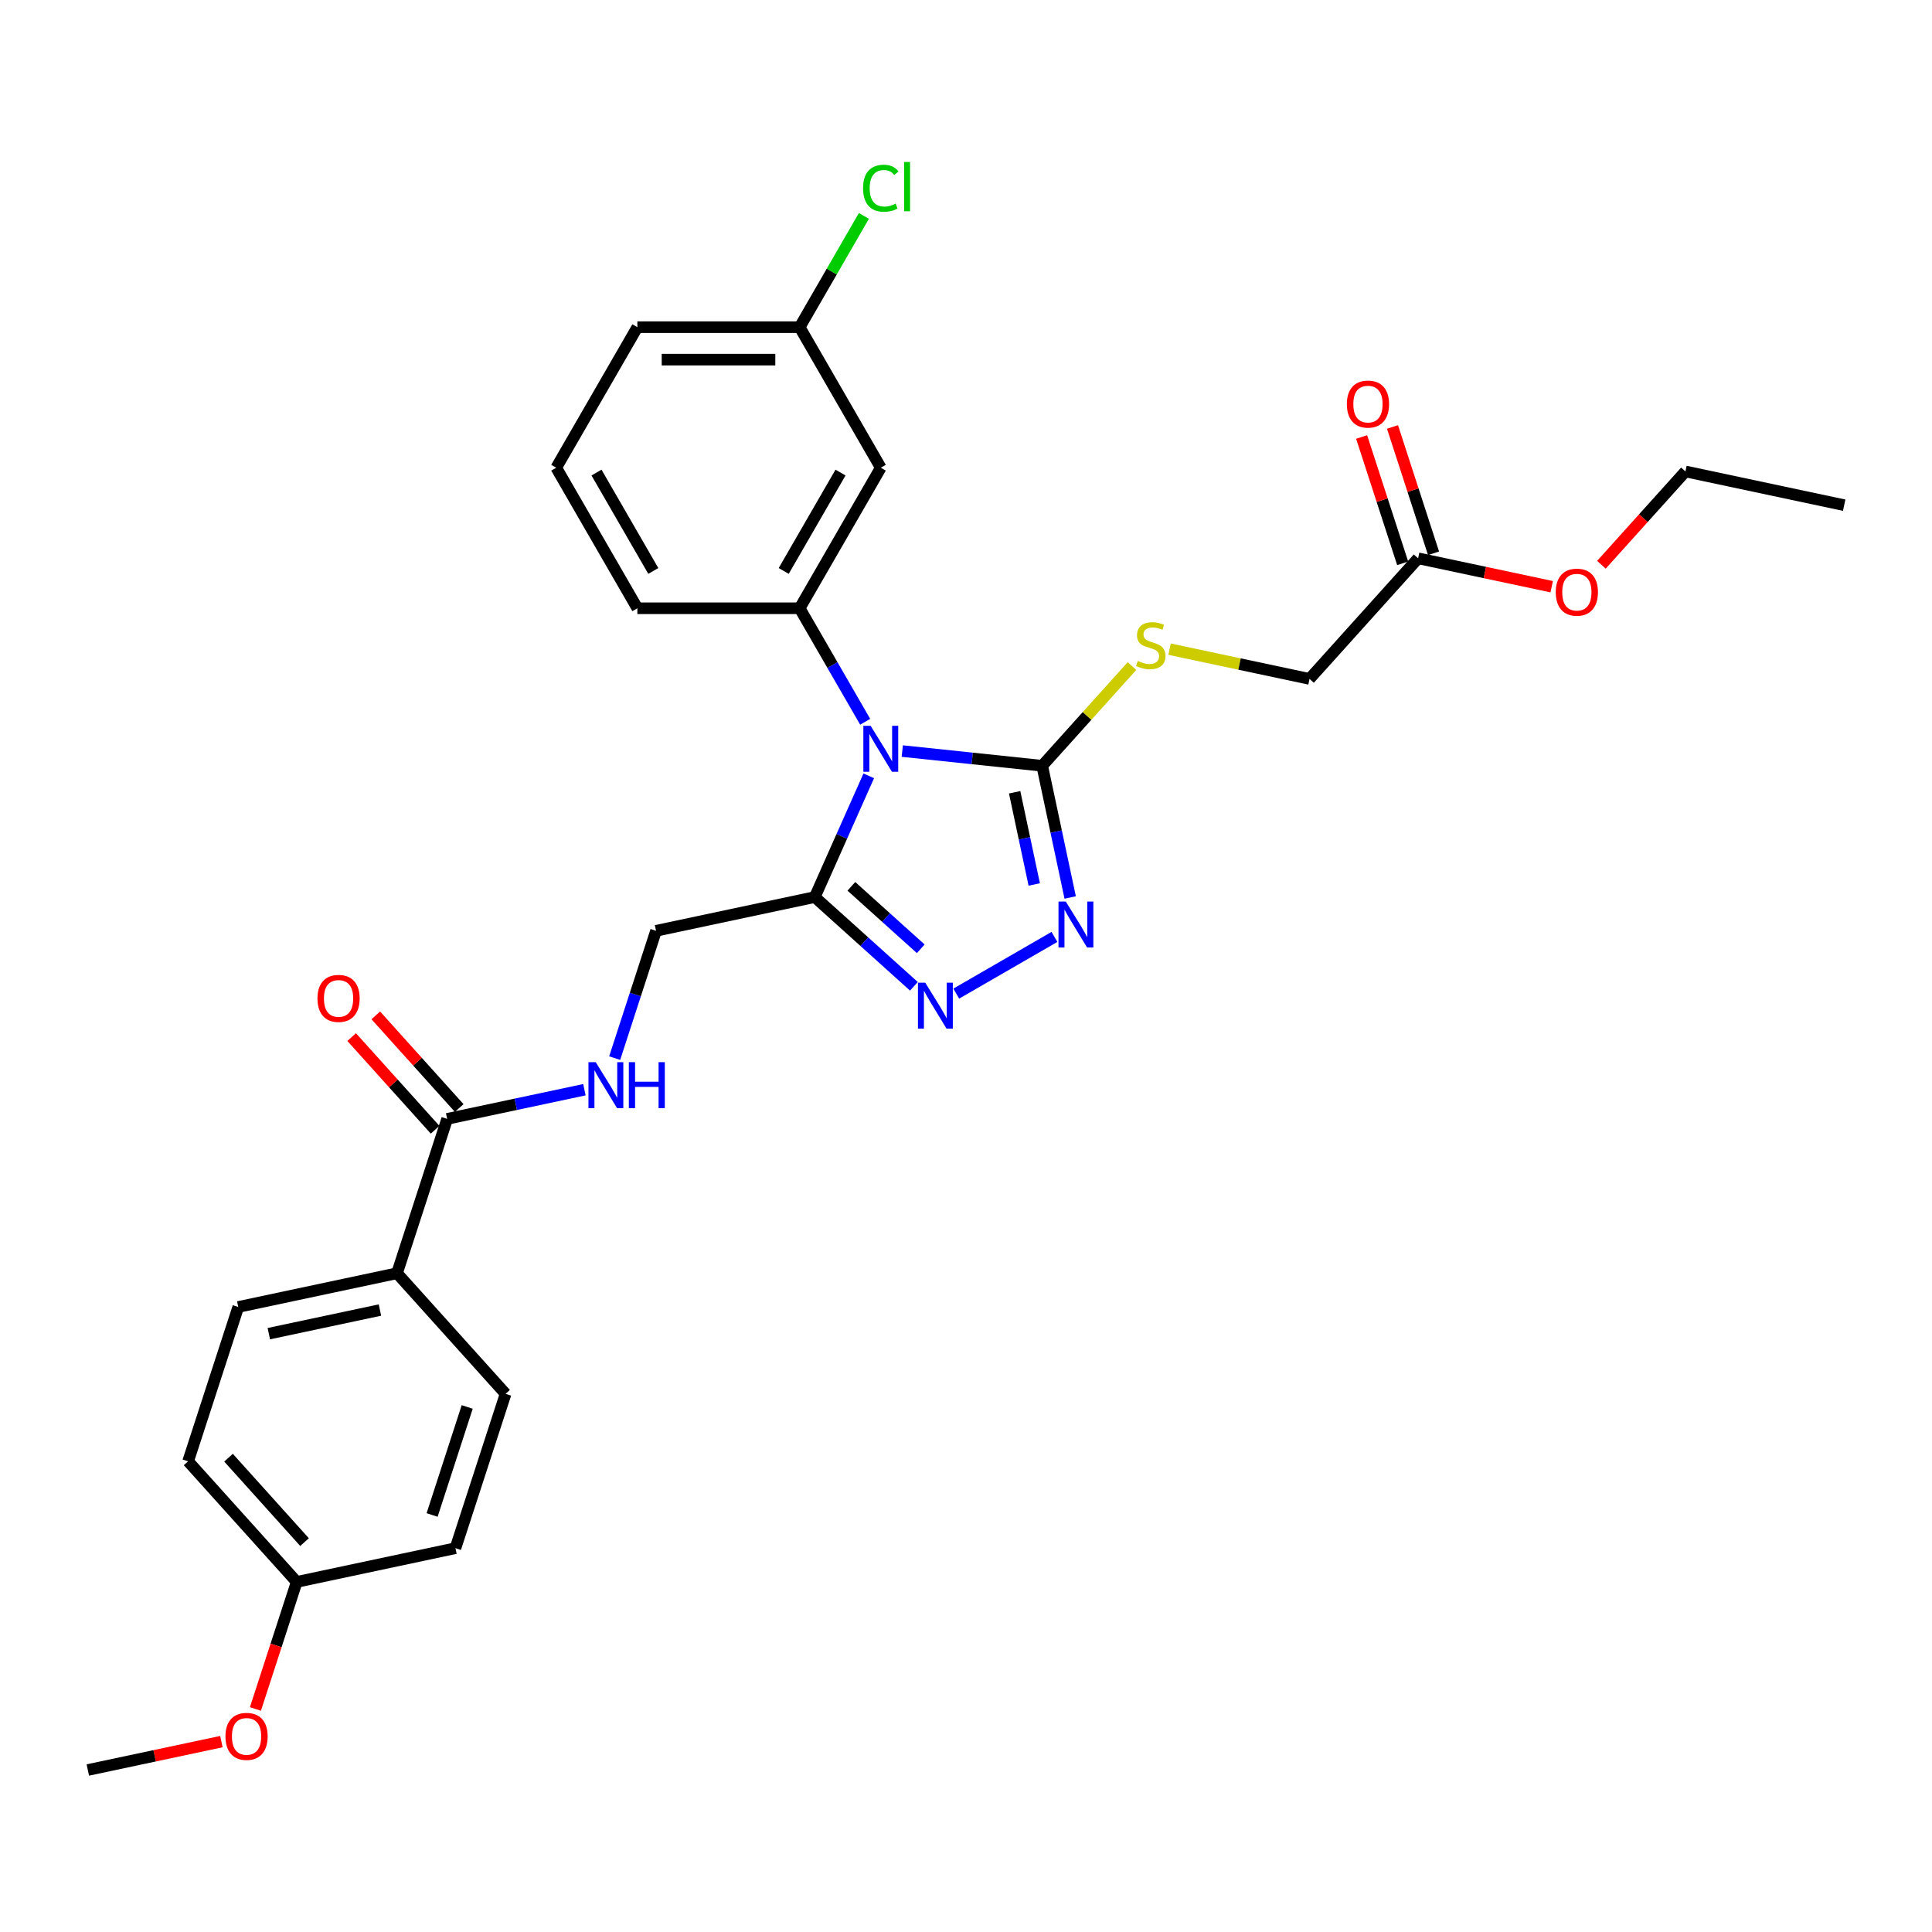 <?xml version='1.0' encoding='iso-8859-1'?>
<svg version='1.1' baseProfile='full'
              xmlns='http://www.w3.org/2000/svg'
                      xmlns:rdkit='http://www.rdkit.org/xml'
                      xmlns:xlink='http://www.w3.org/1999/xlink'
                  xml:space='preserve'
width='1000px' height='1000px' viewBox='0 0 1000 1000'>
<!-- END OF HEADER -->
<rect style='opacity:1.0;fill:#FFFFFF;stroke:none' width='1000' height='1000' x='0' y='0'> </rect>
<path class='bond-0' d='M 467.018,388.75 L 503.227,392.556' style='fill:none;fill-rule:evenodd;stroke:#0000FF;stroke-width:6px;stroke-linecap:butt;stroke-linejoin:miter;stroke-opacity:1' />
<path class='bond-0' d='M 503.227,392.556 L 539.436,396.362' style='fill:none;fill-rule:evenodd;stroke:#000000;stroke-width:6px;stroke-linecap:butt;stroke-linejoin:miter;stroke-opacity:1' />
<path class='bond-1' d='M 449.666,401.576 L 435.698,432.947' style='fill:none;fill-rule:evenodd;stroke:#0000FF;stroke-width:6px;stroke-linecap:butt;stroke-linejoin:miter;stroke-opacity:1' />
<path class='bond-1' d='M 435.698,432.947 L 421.731,464.318' style='fill:none;fill-rule:evenodd;stroke:#000000;stroke-width:6px;stroke-linecap:butt;stroke-linejoin:miter;stroke-opacity:1' />
<path class='bond-4' d='M 447.817,373.587 L 430.857,344.212' style='fill:none;fill-rule:evenodd;stroke:#0000FF;stroke-width:6px;stroke-linecap:butt;stroke-linejoin:miter;stroke-opacity:1' />
<path class='bond-4' d='M 430.857,344.212 L 413.897,314.836' style='fill:none;fill-rule:evenodd;stroke:#000000;stroke-width:6px;stroke-linecap:butt;stroke-linejoin:miter;stroke-opacity:1' />
<path class='bond-2' d='M 539.436,396.362 L 546.68,430.446' style='fill:none;fill-rule:evenodd;stroke:#000000;stroke-width:6px;stroke-linecap:butt;stroke-linejoin:miter;stroke-opacity:1' />
<path class='bond-2' d='M 546.68,430.446 L 553.925,464.531' style='fill:none;fill-rule:evenodd;stroke:#0000FF;stroke-width:6px;stroke-linecap:butt;stroke-linejoin:miter;stroke-opacity:1' />
<path class='bond-2' d='M 525.176,410.08 L 530.248,433.939' style='fill:none;fill-rule:evenodd;stroke:#000000;stroke-width:6px;stroke-linecap:butt;stroke-linejoin:miter;stroke-opacity:1' />
<path class='bond-2' d='M 530.248,433.939 L 535.319,457.798' style='fill:none;fill-rule:evenodd;stroke:#0000FF;stroke-width:6px;stroke-linecap:butt;stroke-linejoin:miter;stroke-opacity:1' />
<path class='bond-6' d='M 539.436,396.362 L 562.675,370.551' style='fill:none;fill-rule:evenodd;stroke:#000000;stroke-width:6px;stroke-linecap:butt;stroke-linejoin:miter;stroke-opacity:1' />
<path class='bond-6' d='M 562.675,370.551 L 585.915,344.741' style='fill:none;fill-rule:evenodd;stroke:#CCCC00;stroke-width:6px;stroke-linecap:butt;stroke-linejoin:miter;stroke-opacity:1' />
<path class='bond-3' d='M 421.731,464.318 L 447.382,487.415' style='fill:none;fill-rule:evenodd;stroke:#000000;stroke-width:6px;stroke-linecap:butt;stroke-linejoin:miter;stroke-opacity:1' />
<path class='bond-3' d='M 447.382,487.415 L 473.033,510.511' style='fill:none;fill-rule:evenodd;stroke:#0000FF;stroke-width:6px;stroke-linecap:butt;stroke-linejoin:miter;stroke-opacity:1' />
<path class='bond-3' d='M 440.668,458.763 L 458.623,474.93' style='fill:none;fill-rule:evenodd;stroke:#000000;stroke-width:6px;stroke-linecap:butt;stroke-linejoin:miter;stroke-opacity:1' />
<path class='bond-3' d='M 458.623,474.93 L 476.579,491.097' style='fill:none;fill-rule:evenodd;stroke:#0000FF;stroke-width:6px;stroke-linecap:butt;stroke-linejoin:miter;stroke-opacity:1' />
<path class='bond-9' d='M 421.731,464.318 L 339.567,481.783' style='fill:none;fill-rule:evenodd;stroke:#000000;stroke-width:6px;stroke-linecap:butt;stroke-linejoin:miter;stroke-opacity:1' />
<path class='bond-30' d='M 545.778,484.946 L 494.955,514.289' style='fill:none;fill-rule:evenodd;stroke:#0000FF;stroke-width:6px;stroke-linecap:butt;stroke-linejoin:miter;stroke-opacity:1' />
<path class='bond-7' d='M 413.897,314.836 L 455.897,242.091' style='fill:none;fill-rule:evenodd;stroke:#000000;stroke-width:6px;stroke-linecap:butt;stroke-linejoin:miter;stroke-opacity:1' />
<path class='bond-7' d='M 405.648,295.524 L 435.048,244.602' style='fill:none;fill-rule:evenodd;stroke:#000000;stroke-width:6px;stroke-linecap:butt;stroke-linejoin:miter;stroke-opacity:1' />
<path class='bond-21' d='M 413.897,314.836 L 329.898,314.836' style='fill:none;fill-rule:evenodd;stroke:#000000;stroke-width:6px;stroke-linecap:butt;stroke-linejoin:miter;stroke-opacity:1' />
<path class='bond-5' d='M 231.447,579.135 L 266.968,571.585' style='fill:none;fill-rule:evenodd;stroke:#000000;stroke-width:6px;stroke-linecap:butt;stroke-linejoin:miter;stroke-opacity:1' />
<path class='bond-5' d='M 266.968,571.585 L 302.489,564.035' style='fill:none;fill-rule:evenodd;stroke:#0000FF;stroke-width:6px;stroke-linecap:butt;stroke-linejoin:miter;stroke-opacity:1' />
<path class='bond-10' d='M 231.447,579.135 L 205.49,659.023' style='fill:none;fill-rule:evenodd;stroke:#000000;stroke-width:6px;stroke-linecap:butt;stroke-linejoin:miter;stroke-opacity:1' />
<path class='bond-12' d='M 237.689,573.515 L 216.096,549.533' style='fill:none;fill-rule:evenodd;stroke:#000000;stroke-width:6px;stroke-linecap:butt;stroke-linejoin:miter;stroke-opacity:1' />
<path class='bond-12' d='M 216.096,549.533 L 194.503,525.551' style='fill:none;fill-rule:evenodd;stroke:#FF0000;stroke-width:6px;stroke-linecap:butt;stroke-linejoin:miter;stroke-opacity:1' />
<path class='bond-12' d='M 225.204,584.756 L 203.611,560.774' style='fill:none;fill-rule:evenodd;stroke:#000000;stroke-width:6px;stroke-linecap:butt;stroke-linejoin:miter;stroke-opacity:1' />
<path class='bond-12' d='M 203.611,560.774 L 182.018,536.792' style='fill:none;fill-rule:evenodd;stroke:#FF0000;stroke-width:6px;stroke-linecap:butt;stroke-linejoin:miter;stroke-opacity:1' />
<path class='bond-14' d='M 605.369,336.006 L 641.587,343.704' style='fill:none;fill-rule:evenodd;stroke:#CCCC00;stroke-width:6px;stroke-linecap:butt;stroke-linejoin:miter;stroke-opacity:1' />
<path class='bond-14' d='M 641.587,343.704 L 677.806,351.403' style='fill:none;fill-rule:evenodd;stroke:#000000;stroke-width:6px;stroke-linecap:butt;stroke-linejoin:miter;stroke-opacity:1' />
<path class='bond-17' d='M 455.897,242.091 L 413.897,169.345' style='fill:none;fill-rule:evenodd;stroke:#000000;stroke-width:6px;stroke-linecap:butt;stroke-linejoin:miter;stroke-opacity:1' />
<path class='bond-8' d='M 318.157,547.676 L 328.862,514.73' style='fill:none;fill-rule:evenodd;stroke:#0000FF;stroke-width:6px;stroke-linecap:butt;stroke-linejoin:miter;stroke-opacity:1' />
<path class='bond-8' d='M 328.862,514.73 L 339.567,481.783' style='fill:none;fill-rule:evenodd;stroke:#000000;stroke-width:6px;stroke-linecap:butt;stroke-linejoin:miter;stroke-opacity:1' />
<path class='bond-15' d='M 205.49,659.023 L 123.326,676.487' style='fill:none;fill-rule:evenodd;stroke:#000000;stroke-width:6px;stroke-linecap:butt;stroke-linejoin:miter;stroke-opacity:1' />
<path class='bond-15' d='M 196.658,678.075 L 139.143,690.301' style='fill:none;fill-rule:evenodd;stroke:#000000;stroke-width:6px;stroke-linecap:butt;stroke-linejoin:miter;stroke-opacity:1' />
<path class='bond-16' d='M 205.49,659.023 L 261.696,721.447' style='fill:none;fill-rule:evenodd;stroke:#000000;stroke-width:6px;stroke-linecap:butt;stroke-linejoin:miter;stroke-opacity:1' />
<path class='bond-11' d='M 734.012,288.979 L 677.806,351.403' style='fill:none;fill-rule:evenodd;stroke:#000000;stroke-width:6px;stroke-linecap:butt;stroke-linejoin:miter;stroke-opacity:1' />
<path class='bond-13' d='M 742.001,286.383 L 731.378,253.688' style='fill:none;fill-rule:evenodd;stroke:#000000;stroke-width:6px;stroke-linecap:butt;stroke-linejoin:miter;stroke-opacity:1' />
<path class='bond-13' d='M 731.378,253.688 L 720.754,220.994' style='fill:none;fill-rule:evenodd;stroke:#FF0000;stroke-width:6px;stroke-linecap:butt;stroke-linejoin:miter;stroke-opacity:1' />
<path class='bond-13' d='M 726.023,291.575 L 715.4,258.88' style='fill:none;fill-rule:evenodd;stroke:#000000;stroke-width:6px;stroke-linecap:butt;stroke-linejoin:miter;stroke-opacity:1' />
<path class='bond-13' d='M 715.4,258.88 L 704.777,226.185' style='fill:none;fill-rule:evenodd;stroke:#FF0000;stroke-width:6px;stroke-linecap:butt;stroke-linejoin:miter;stroke-opacity:1' />
<path class='bond-22' d='M 734.012,288.979 L 768.584,296.327' style='fill:none;fill-rule:evenodd;stroke:#000000;stroke-width:6px;stroke-linecap:butt;stroke-linejoin:miter;stroke-opacity:1' />
<path class='bond-22' d='M 768.584,296.327 L 803.156,303.676' style='fill:none;fill-rule:evenodd;stroke:#FF0000;stroke-width:6px;stroke-linecap:butt;stroke-linejoin:miter;stroke-opacity:1' />
<path class='bond-20' d='M 123.326,676.487 L 97.369,756.375' style='fill:none;fill-rule:evenodd;stroke:#000000;stroke-width:6px;stroke-linecap:butt;stroke-linejoin:miter;stroke-opacity:1' />
<path class='bond-19' d='M 261.696,721.447 L 235.739,801.335' style='fill:none;fill-rule:evenodd;stroke:#000000;stroke-width:6px;stroke-linecap:butt;stroke-linejoin:miter;stroke-opacity:1' />
<path class='bond-19' d='M 241.825,728.238 L 223.655,784.16' style='fill:none;fill-rule:evenodd;stroke:#000000;stroke-width:6px;stroke-linecap:butt;stroke-linejoin:miter;stroke-opacity:1' />
<path class='bond-23' d='M 413.897,169.345 L 430.522,140.549' style='fill:none;fill-rule:evenodd;stroke:#000000;stroke-width:6px;stroke-linecap:butt;stroke-linejoin:miter;stroke-opacity:1' />
<path class='bond-23' d='M 430.522,140.549 L 447.148,111.753' style='fill:none;fill-rule:evenodd;stroke:#00CC00;stroke-width:6px;stroke-linecap:butt;stroke-linejoin:miter;stroke-opacity:1' />
<path class='bond-31' d='M 413.897,169.345 L 329.898,169.345' style='fill:none;fill-rule:evenodd;stroke:#000000;stroke-width:6px;stroke-linecap:butt;stroke-linejoin:miter;stroke-opacity:1' />
<path class='bond-31' d='M 401.297,186.145 L 342.498,186.145' style='fill:none;fill-rule:evenodd;stroke:#000000;stroke-width:6px;stroke-linecap:butt;stroke-linejoin:miter;stroke-opacity:1' />
<path class='bond-18' d='M 153.575,818.799 L 235.739,801.335' style='fill:none;fill-rule:evenodd;stroke:#000000;stroke-width:6px;stroke-linecap:butt;stroke-linejoin:miter;stroke-opacity:1' />
<path class='bond-24' d='M 153.575,818.799 L 142.892,851.679' style='fill:none;fill-rule:evenodd;stroke:#000000;stroke-width:6px;stroke-linecap:butt;stroke-linejoin:miter;stroke-opacity:1' />
<path class='bond-24' d='M 142.892,851.679 L 132.209,884.558' style='fill:none;fill-rule:evenodd;stroke:#FF0000;stroke-width:6px;stroke-linecap:butt;stroke-linejoin:miter;stroke-opacity:1' />
<path class='bond-32' d='M 153.575,818.799 L 97.369,756.375' style='fill:none;fill-rule:evenodd;stroke:#000000;stroke-width:6px;stroke-linecap:butt;stroke-linejoin:miter;stroke-opacity:1' />
<path class='bond-32' d='M 157.629,798.194 L 118.285,754.498' style='fill:none;fill-rule:evenodd;stroke:#000000;stroke-width:6px;stroke-linecap:butt;stroke-linejoin:miter;stroke-opacity:1' />
<path class='bond-25' d='M 329.898,314.836 L 287.898,242.091' style='fill:none;fill-rule:evenodd;stroke:#000000;stroke-width:6px;stroke-linecap:butt;stroke-linejoin:miter;stroke-opacity:1' />
<path class='bond-25' d='M 338.147,295.524 L 308.747,244.602' style='fill:none;fill-rule:evenodd;stroke:#000000;stroke-width:6px;stroke-linecap:butt;stroke-linejoin:miter;stroke-opacity:1' />
<path class='bond-27' d='M 828.897,292.315 L 850.639,268.167' style='fill:none;fill-rule:evenodd;stroke:#FF0000;stroke-width:6px;stroke-linecap:butt;stroke-linejoin:miter;stroke-opacity:1' />
<path class='bond-27' d='M 850.639,268.167 L 872.382,244.02' style='fill:none;fill-rule:evenodd;stroke:#000000;stroke-width:6px;stroke-linecap:butt;stroke-linejoin:miter;stroke-opacity:1' />
<path class='bond-28' d='M 114.598,901.454 L 80.026,908.803' style='fill:none;fill-rule:evenodd;stroke:#FF0000;stroke-width:6px;stroke-linecap:butt;stroke-linejoin:miter;stroke-opacity:1' />
<path class='bond-28' d='M 80.026,908.803 L 45.455,916.151' style='fill:none;fill-rule:evenodd;stroke:#000000;stroke-width:6px;stroke-linecap:butt;stroke-linejoin:miter;stroke-opacity:1' />
<path class='bond-26' d='M 287.898,242.091 L 329.898,169.345' style='fill:none;fill-rule:evenodd;stroke:#000000;stroke-width:6px;stroke-linecap:butt;stroke-linejoin:miter;stroke-opacity:1' />
<path class='bond-29' d='M 872.382,244.02 L 954.545,261.484' style='fill:none;fill-rule:evenodd;stroke:#000000;stroke-width:6px;stroke-linecap:butt;stroke-linejoin:miter;stroke-opacity:1' />
<path  class='atom-0' d='M 450.638 375.687
L 458.433 388.287
Q 459.206 389.53, 460.449 391.781
Q 461.693 394.032, 461.76 394.167
L 461.76 375.687
L 464.918 375.687
L 464.918 399.476
L 461.659 399.476
L 453.293 385.7
Q 452.318 384.087, 451.277 382.239
Q 450.269 380.391, 449.966 379.82
L 449.966 399.476
L 446.875 399.476
L 446.875 375.687
L 450.638 375.687
' fill='#0000FF'/>
<path  class='atom-3' d='M 551.642 466.631
L 559.437 479.231
Q 560.21 480.474, 561.453 482.725
Q 562.696 484.976, 562.763 485.111
L 562.763 466.631
L 565.921 466.631
L 565.921 490.42
L 562.662 490.42
L 554.296 476.644
Q 553.322 475.031, 552.28 473.183
Q 551.272 471.335, 550.97 470.764
L 550.97 490.42
L 547.878 490.42
L 547.878 466.631
L 551.642 466.631
' fill='#0000FF'/>
<path  class='atom-4' d='M 478.896 508.631
L 486.691 521.23
Q 487.464 522.474, 488.707 524.725
Q 489.951 526.976, 490.018 527.11
L 490.018 508.631
L 493.176 508.631
L 493.176 532.419
L 489.917 532.419
L 481.551 518.643
Q 480.576 517.03, 479.535 515.182
Q 478.527 513.334, 478.224 512.763
L 478.224 532.419
L 475.133 532.419
L 475.133 508.631
L 478.896 508.631
' fill='#0000FF'/>
<path  class='atom-7' d='M 588.922 342.103
Q 589.191 342.204, 590.3 342.674
Q 591.408 343.144, 592.618 343.447
Q 593.861 343.716, 595.071 343.716
Q 597.322 343.716, 598.632 342.64
Q 599.943 341.532, 599.943 339.616
Q 599.943 338.306, 599.271 337.5
Q 598.632 336.693, 597.624 336.257
Q 596.616 335.82, 594.936 335.316
Q 592.82 334.677, 591.543 334.073
Q 590.3 333.468, 589.392 332.191
Q 588.519 330.914, 588.519 328.764
Q 588.519 325.773, 590.535 323.925
Q 592.584 322.077, 596.616 322.077
Q 599.372 322.077, 602.496 323.388
L 601.724 325.975
Q 598.868 324.799, 596.717 324.799
Q 594.399 324.799, 593.122 325.773
Q 591.845 326.714, 591.879 328.361
Q 591.879 329.637, 592.517 330.41
Q 593.189 331.183, 594.13 331.62
Q 595.104 332.057, 596.717 332.561
Q 598.868 333.233, 600.144 333.905
Q 601.421 334.577, 602.328 335.954
Q 603.269 337.298, 603.269 339.616
Q 603.269 342.909, 601.052 344.69
Q 598.868 346.437, 595.205 346.437
Q 593.088 346.437, 591.476 345.967
Q 589.896 345.53, 588.015 344.757
L 588.922 342.103
' fill='#CCCC00'/>
<path  class='atom-9' d='M 308.352 549.776
L 316.147 562.376
Q 316.92 563.62, 318.163 565.871
Q 319.406 568.122, 319.473 568.256
L 319.473 549.776
L 322.632 549.776
L 322.632 573.565
L 319.373 573.565
L 311.006 559.789
Q 310.032 558.176, 308.99 556.328
Q 307.982 554.48, 307.68 553.909
L 307.68 573.565
L 304.589 573.565
L 304.589 549.776
L 308.352 549.776
' fill='#0000FF'/>
<path  class='atom-9' d='M 325.488 549.776
L 328.713 549.776
L 328.713 559.89
L 340.876 559.89
L 340.876 549.776
L 344.102 549.776
L 344.102 573.565
L 340.876 573.565
L 340.876 562.578
L 328.713 562.578
L 328.713 573.565
L 325.488 573.565
L 325.488 549.776
' fill='#0000FF'/>
<path  class='atom-13' d='M 164.32 516.779
Q 164.32 511.067, 167.143 507.875
Q 169.965 504.683, 175.24 504.683
Q 180.516 504.683, 183.338 507.875
Q 186.16 511.067, 186.16 516.779
Q 186.16 522.558, 183.304 525.851
Q 180.448 529.11, 175.24 529.11
Q 169.999 529.11, 167.143 525.851
Q 164.32 522.592, 164.32 516.779
M 175.24 526.422
Q 178.869 526.422, 180.818 524.003
Q 182.8 521.55, 182.8 516.779
Q 182.8 512.108, 180.818 509.756
Q 178.869 507.371, 175.24 507.371
Q 171.612 507.371, 169.629 509.723
Q 167.68 512.075, 167.68 516.779
Q 167.68 521.584, 169.629 524.003
Q 171.612 526.422, 175.24 526.422
' fill='#FF0000'/>
<path  class='atom-14' d='M 697.135 209.158
Q 697.135 203.446, 699.957 200.254
Q 702.78 197.062, 708.055 197.062
Q 713.33 197.062, 716.152 200.254
Q 718.975 203.446, 718.975 209.158
Q 718.975 214.937, 716.119 218.23
Q 713.263 221.489, 708.055 221.489
Q 702.813 221.489, 699.957 218.23
Q 697.135 214.971, 697.135 209.158
M 708.055 218.801
Q 711.684 218.801, 713.632 216.382
Q 715.615 213.929, 715.615 209.158
Q 715.615 204.488, 713.632 202.136
Q 711.684 199.75, 708.055 199.75
Q 704.426 199.75, 702.444 202.102
Q 700.495 204.454, 700.495 209.158
Q 700.495 213.963, 702.444 216.382
Q 704.426 218.801, 708.055 218.801
' fill='#FF0000'/>
<path  class='atom-23' d='M 805.256 306.511
Q 805.256 300.799, 808.078 297.607
Q 810.9 294.415, 816.175 294.415
Q 821.451 294.415, 824.273 297.607
Q 827.095 300.799, 827.095 306.511
Q 827.095 312.29, 824.239 315.583
Q 821.383 318.842, 816.175 318.842
Q 810.934 318.842, 808.078 315.583
Q 805.256 312.323, 805.256 306.511
M 816.175 316.154
Q 819.804 316.154, 821.753 313.735
Q 823.735 311.282, 823.735 306.511
Q 823.735 301.84, 821.753 299.488
Q 819.804 297.103, 816.175 297.103
Q 812.547 297.103, 810.564 299.455
Q 808.616 301.807, 808.616 306.511
Q 808.616 311.315, 810.564 313.735
Q 812.547 316.154, 816.175 316.154
' fill='#FF0000'/>
<path  class='atom-24' d='M 446.724 97.423
Q 446.724 91.509, 449.479 88.418
Q 452.268 85.293, 457.543 85.293
Q 462.449 85.293, 465.069 88.754
L 462.852 90.569
Q 460.937 88.049, 457.543 88.049
Q 453.948 88.049, 452.033 90.468
Q 450.151 92.853, 450.151 97.423
Q 450.151 102.127, 452.1 104.546
Q 454.082 106.965, 457.913 106.965
Q 460.533 106.965, 463.591 105.386
L 464.532 107.906
Q 463.289 108.712, 461.407 109.183
Q 459.525 109.653, 457.442 109.653
Q 452.268 109.653, 449.479 106.495
Q 446.724 103.337, 446.724 97.423
' fill='#00CC00'/>
<path  class='atom-24' d='M 467.959 83.849
L 471.05 83.849
L 471.05 109.351
L 467.959 109.351
L 467.959 83.849
' fill='#00CC00'/>
<path  class='atom-25' d='M 116.698 898.754
Q 116.698 893.042, 119.521 889.85
Q 122.343 886.658, 127.618 886.658
Q 132.893 886.658, 135.716 889.85
Q 138.538 893.042, 138.538 898.754
Q 138.538 904.533, 135.682 907.826
Q 132.826 911.085, 127.618 911.085
Q 122.377 911.085, 119.521 907.826
Q 116.698 904.567, 116.698 898.754
M 127.618 908.397
Q 131.247 908.397, 133.196 905.978
Q 135.178 903.525, 135.178 898.754
Q 135.178 894.084, 133.196 891.732
Q 131.247 889.346, 127.618 889.346
Q 123.989 889.346, 122.007 891.698
Q 120.058 894.05, 120.058 898.754
Q 120.058 903.559, 122.007 905.978
Q 123.989 908.397, 127.618 908.397
' fill='#FF0000'/>
</svg>
